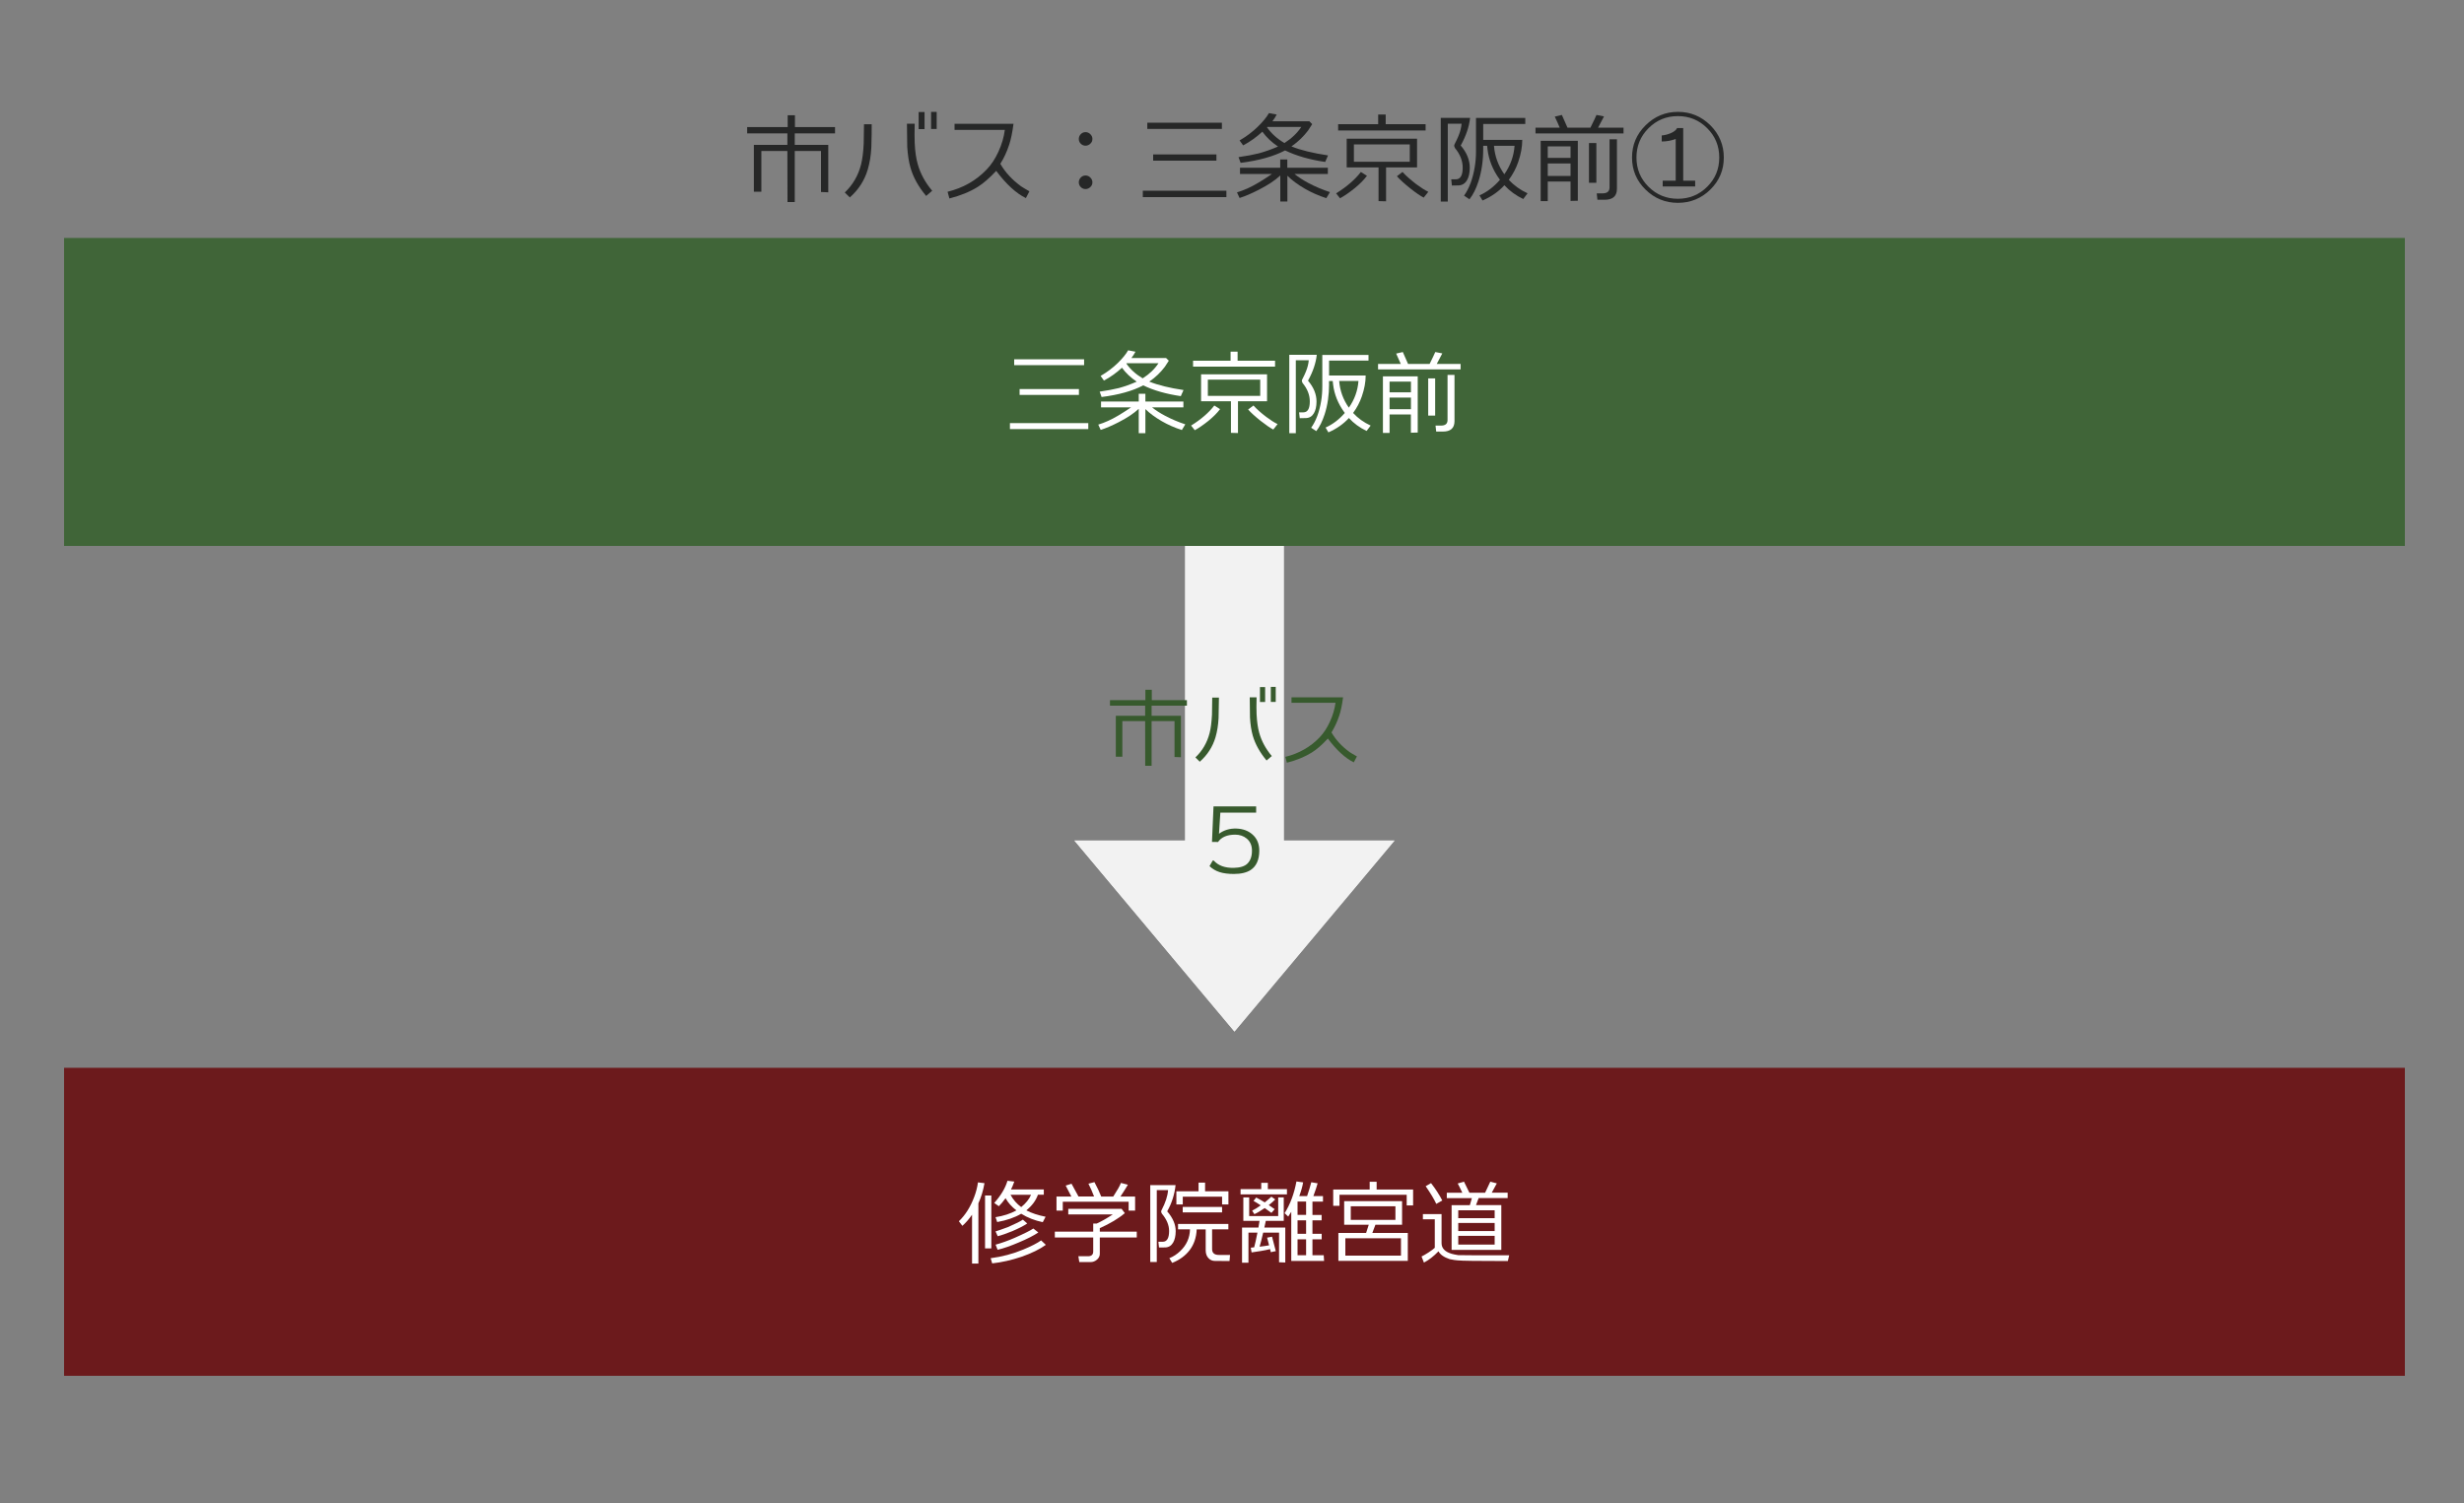 <?xml version="1.0" encoding="utf-8"?>
<!-- Generator: Adobe Illustrator 23.1.0, SVG Export Plug-In . SVG Version: 6.00 Build 0)  -->
<svg version="1.1" id="レイヤー_1" xmlns="http://www.w3.org/2000/svg" xmlns:xlink="http://www.w3.org/1999/xlink" x="0px"
	 y="0px" viewBox="0 0 400 244" style="enable-background:new 0 0 400 244;" xml:space="preserve">
<rect x="0" y="0" width="400" height="244" fill="#808080" stroke="none"/>
<style type="text/css">
	.st0{fill:#6C1A1C;}
	.st1{fill:#FFFFFF;}
	.st2{fill:#EFEFEF;}
	.st3{fill:#F2F2F2;}
	.st4{fill:#375A2D;}
	.st5{fill:#406538;}
	.st6{fill:#262727;}
</style>
<rect x="10.4" y="173.35" class="st0" width="380" height="50"/>
<g>
	<path class="st1" d="M157.8,205.13v-7.93c-0.5,0.72-1.02,1.32-1.57,1.8l-0.57-0.74c1.05-1,1.88-2.32,2.5-3.97
		c0.29-0.77,0.49-1.55,0.6-2.34l1.06,0.13c-0.21,1.19-0.54,2.28-0.99,3.27v9.78H157.8z M159.91,202.67v-8.59h1.02v8.59H159.91z
		 M161.07,205.1l-0.25-0.84c1.85-0.24,3.63-0.71,5.33-1.42c1.28-0.53,2.23-1.02,2.86-1.47l0.77,0.72c-0.98,0.71-2.3,1.36-3.96,1.94
		C164.21,204.57,162.63,204.93,161.07,205.1z M168.49,193.97c-0.34,0.95-0.97,1.79-1.88,2.52c0.85,0.45,1.89,0.79,3.13,1.04
		l-0.46,0.88c-1.29-0.27-2.46-0.72-3.5-1.37c-1.05,0.62-2.35,1.07-3.9,1.35l-0.27-0.79c1.29-0.2,2.42-0.57,3.39-1.1
		c-0.78-0.61-1.37-1.27-1.76-1.98c-0.38,0.53-0.75,0.96-1.09,1.3l-0.75-0.53c1.1-1.23,1.81-2.43,2.15-3.6l1.11,0.13
		c-0.18,0.51-0.36,0.94-0.54,1.28h5.33v0.85H168.49z M161.97,200.69l-0.36-0.78c0.43-0.13,1.11-0.37,2.04-0.71
		c1.23-0.54,2.03-0.94,2.4-1.2l0.71,0.62c-0.57,0.39-1.38,0.8-2.43,1.25C163.38,200.25,162.6,200.53,161.97,200.69z M161.95,202.89
		l-0.33-0.83c0.98-0.27,2-0.63,3.06-1.09c1.54-0.68,2.56-1.19,3.07-1.53l0.81,0.64c-0.74,0.5-1.79,1.04-3.15,1.61
		C164.06,202.27,162.9,202.67,161.95,202.89z M165.78,195.96c0.76-0.62,1.29-1.28,1.6-2h-3.34
		C164.49,194.78,165.07,195.44,165.78,195.96z"/>
	<path class="st1" d="M177.04,204.89h-1.83l-0.15-0.95h1.56c0.57,0,0.85-0.26,0.85-0.78v-2.26h-6.23v-0.95h6.23v-1.32h0.57
		c0.7-0.31,1.57-0.8,2.61-1.48h-7.23v-0.9h8.66l0.52,0.69c-1.01,0.87-2.37,1.68-4.06,2.44v0.57h6v0.95h-6v2.65
		c0,0.36-0.15,0.67-0.46,0.94C177.78,204.75,177.43,204.89,177.04,204.89z M173.92,194.24c-0.44-0.88-0.75-1.47-0.92-1.77l0.95-0.3
		c0.27,0.47,0.65,1.16,1.13,2.07h2.53c-0.28-0.73-0.58-1.42-0.92-2.08l0.98-0.25c0.44,0.82,0.81,1.6,1.1,2.34h1.95
		c0.64-0.98,1.06-1.71,1.25-2.21l1.13,0.29c-0.32,0.55-0.73,1.19-1.21,1.92h2.38v2.28h-1.05v-1.44h-10.69v1.44h-1.02v-2.28H173.92z"
		/>
	<path class="st1" d="M190.84,192.39c-0.16,1.51-0.61,2.93-1.36,4.26c0.93,1.08,1.39,2.16,1.38,3.24c-0.01,0.77-0.15,1.38-0.42,1.84
		c-0.29,0.5-0.72,0.76-1.27,0.78c-0.19,0.01-0.53,0.01-1.02,0.01l-0.1-0.93h0.69c0.7,0,1.05-0.58,1.05-1.75
		c0-0.94-0.39-1.88-1.17-2.81c-0.08-0.15-0.12-0.26-0.12-0.34s0.02-0.16,0.06-0.22c0.65-1.25,1-2.33,1.06-3.26h-1.83v11.66h-1.06
		v-12.48H190.84z M199.6,204.72l-2.4-0.02c-0.38,0-0.71-0.14-0.99-0.42c-0.32-0.32-0.48-0.75-0.48-1.29v-3.41h-1.46
		c-0.06,1.32-0.44,2.44-1.13,3.35s-1.64,1.61-2.85,2.09l-0.46-0.76c0.66-0.27,1.25-0.66,1.77-1.16c1.03-0.98,1.55-2.16,1.58-3.53
		h-1.94v-0.87h8.17v0.87h-2.64v3.21c0,0.63,0.37,0.95,1.11,0.95h1.8L199.6,204.72z M198.39,195.53v-1.26h-6.38v1.26h-1.04v-2.13h3.6
		v-1.41h1.06v1.41h3.79v2.13H198.39z M192,196.82v-0.88h6.39v0.88H192z"/>
	<path class="st1" d="M201.39,193.04h3.36v-1.02h1.07v1.02h3.1v0.86h-7.53V193.04z M207.64,204.92v-4.81h-2.58
		c-0.23,1-0.42,1.76-0.58,2.28c0.65-0.08,1.17-0.15,1.54-0.22l-0.32-1.25l0.8-0.15l0.61,2.34l-0.81,0.17l-0.12-0.5
		c-0.4,0.11-0.9,0.21-1.5,0.31c-0.5,0.07-1,0.15-1.5,0.23l-0.13-0.77c0.17-0.02,0.35-0.04,0.55-0.06c0.14-0.52,0.32-1.31,0.53-2.38
		h-1.46v4.88h-1.04v-5.71h2.66c0.07-0.39,0.13-0.75,0.18-1.08h-2.63v-3.81h0.95v3.03h4.71v-3.03h0.9v3.81h-2.91
		c-0.07,0.36-0.15,0.72-0.24,1.08h3.4v5.68L207.64,204.92z M205.32,195.2c0.4-0.32,0.75-0.63,1.07-0.93l0.63,0.45
		c-0.3,0.3-0.65,0.61-1.05,0.92c0.26,0.17,0.58,0.39,0.96,0.66l-0.53,0.6c-0.27-0.21-0.63-0.47-1.09-0.78
		c-0.67,0.46-1.23,0.79-1.68,0.99l-0.36-0.57c0.41-0.2,0.88-0.49,1.39-0.86c-0.49-0.33-0.88-0.57-1.17-0.72l0.44-0.55
		C204.4,194.65,204.87,194.92,205.32,195.2z M214.89,203.78l0.06,0.92h-5.33v-7.98c-0.12,0.18-0.28,0.44-0.49,0.78l-0.59-0.55
		c0.91-1.44,1.55-3.16,1.92-5.15l1.09,0.15c-0.12,0.68-0.33,1.42-0.63,2.23h1.27c0.27-0.8,0.5-1.55,0.68-2.25l1.03,0.17
		c-0.12,0.46-0.35,1.16-0.69,2.08h1.56v0.89h-1.71v2.17h1.49v0.87h-1.49v2.19h1.5v0.89h-1.5v2.59H214.89z M210.64,195.06v2.17h1.39
		v-2.17H210.64z M210.64,198.11v2.19h1.39v-2.19H210.64z M210.64,203.78h1.39v-2.59h-1.39V203.78z"/>
	<path class="st1" d="M228.36,195.69v-1.73h-10.91v1.79h-1.02v-2.64h5.92v-1.26h1.13v1.26h5.92v2.58H228.36z M217.27,204.69v-4.53
		h4.5l0.43-1.33h-3.99V195h9.4v3.83h-4.33l-0.5,1.33h5.76v4.53H217.27z M218.4,203.84h9.03v-2.82h-9.03V203.84z M226.53,195.83
		h-7.25v2.21h7.25V195.83z"/>
	<path class="st1" d="M244.78,204.72c-4.88,0-7.6-0.04-8.16-0.11c-0.3-0.02-0.73-0.08-1.29-0.2c-0.92-0.31-1.52-0.73-1.81-1.27
		c-0.78,0.81-1.57,1.42-2.36,1.83l-0.39-0.99c0.27-0.12,0.64-0.34,1.13-0.65c0.48-0.32,0.82-0.57,1.02-0.76v-4.63h-1.93v-0.84h3.03
		v4.71c0,0.84,0.55,1.42,1.67,1.74c0.2,0.06,0.54,0.13,1.02,0.21c0.27,0.02,3.04,0.03,8.29,0.03L244.78,204.72z M233.16,195.44
		c-0.34-0.76-0.92-1.71-1.72-2.87l0.87-0.5c0.72,0.92,1.33,1.86,1.83,2.82L233.16,195.44z M235.65,202.92v-7.27h2.96l0.33-1.14
		h-4.07v-0.88h2.52c-0.36-0.76-0.61-1.26-0.75-1.5l1.02-0.3c0.09,0.16,0.38,0.76,0.88,1.8h2.55l0.84-1.79l1.06,0.27l-0.82,1.51h2.58
		v0.88h-4.71c-0.09,0.27-0.23,0.65-0.43,1.14h4.11v7.27H235.65z M242.64,197.76v-1.28h-5.91v1.28H242.64z M236.73,199.85h5.91v-1.31
		h-5.91V199.85z M236.73,202.05h5.91v-1.42h-5.91V202.05z"/>
</g>
<polygon class="st2" points="208.4,136.46 208.4,86.54 192.4,86.54 192.4,136.46 174.42,136.46 200.4,167.46 226.38,136.46 "/>
<polygon class="st3" points="208.4,136.46 208.4,86.54 192.4,86.54 192.4,136.46 174.42,136.46 200.4,167.46 226.38,136.46 "/>
<g>
	<path class="st4" d="M185.91,124.32l-0.01-7.25h-3.7v5.78h-1.06v-6.65h4.76v-1.64h-5.71v-0.9h5.75v-1.68h1.04v1.68h5.7v0.9h-5.73
		v1.64h4.76v6.73l-1.04-0.04v-5.82h-3.72v7.25H185.91z"/>
	<path class="st4" d="M197.82,116.58c-0.06,1.12-0.22,2.16-0.5,3.12c-0.46,1.54-1.31,2.86-2.55,3.96l-0.71-0.7
		c1.14-1.08,1.91-2.41,2.31-3.98c0.19-0.73,0.31-1.71,0.38-2.94c0.01-0.26,0.02-1.19,0.04-2.79h1.09
		C197.88,114.04,197.86,115.14,197.82,116.58z M205.61,123.46c-1.09-1.31-1.83-2.64-2.23-4c-0.24-0.84-0.4-1.83-0.46-2.97
		c-0.01-0.71-0.02-1.81-0.04-3.29h1.11c-0.03,1.19-0.03,2.1,0,2.73c0.06,1.21,0.2,2.23,0.43,3.04c0.37,1.33,1.05,2.59,2.04,3.77
		L205.61,123.46z M204.54,113.96v-2.42h0.84v2.42H204.54z M207.1,113.95h-0.8v-2.44h0.8V113.95z"/>
	<path class="st4" d="M219.77,123.76c-1.39-0.68-2.79-1.97-4.21-3.86c-0.94,1.02-1.82,1.78-2.63,2.28
		c-1.11,0.69-2.45,1.24-4.02,1.64l-0.25-0.95c2.2-0.54,4.06-1.6,5.56-3.16c0.65-0.68,1.21-1.53,1.68-2.56
		c0.47-1.02,0.77-2.04,0.9-3.06h-7.14v-0.88h8.37c-0.16,1.22-0.36,2.21-0.62,2.97c-0.34,1.01-0.76,1.91-1.26,2.72
		c0.69,1.2,1.67,2.27,2.94,3.19c0.21,0.14,0.6,0.38,1.19,0.71L219.77,123.76z"/>
	<path class="st4" d="M200.3,141.88c-0.91,0-1.68-0.1-2.31-0.3c-0.63-0.2-1.18-0.53-1.64-0.97l0.52-0.91l0.17,0.01
		c0.73,0.81,1.8,1.2,3.22,1.18c1.05-0.02,1.8-0.25,2.25-0.7c0.49-0.49,0.73-1.18,0.73-2.07c0.01-0.85-0.28-1.52-0.87-2
		c-0.5-0.41-1.12-0.62-1.85-0.62c-1.31,0-2.24,0.4-2.79,1.19l-0.98-0.01l0.25-5.77h6.92v1.01h-5.81l-0.22,3.43
		c0.82-0.6,1.77-0.88,2.84-0.84c1.04,0.04,1.9,0.35,2.58,0.95c0.76,0.66,1.13,1.56,1.12,2.7c-0.02,1.44-0.48,2.46-1.39,3.07
		C202.38,141.66,201.47,141.88,200.3,141.88z"/>
</g>
<rect x="10.4" y="38.63" class="st5" width="380" height="50"/>
<g>
	<path class="st1" d="M163.95,69.66v-0.97h12.72v0.97H163.95z M164.64,59.28v-0.95h11.35v0.95H164.64z M165.52,64.11v-0.95h9.63
		v0.95H165.52z"/>
	<path class="st1" d="M178.68,69.79l-0.39-0.86c1.04-0.31,2.12-0.8,3.25-1.47c0.51-0.3,1.21-0.75,2.08-1.33h-4.88v-0.95h6.12v-1.26
		h1.08v1.26h6.17v0.95h-5.09c0.62,0.5,1.34,0.96,2.16,1.39c1.01,0.53,2.09,0.99,3.24,1.37l-0.56,0.92
		c-1.18-0.38-2.27-0.86-3.27-1.44c-1.08-0.63-1.96-1.28-2.65-1.96v3.92h-1.08v-3.96c-0.8,0.74-1.88,1.46-3.24,2.16
		C180.53,69.09,179.55,69.51,178.68,69.79z M182.14,59.7c-0.92,0.84-1.9,1.54-2.93,2.08l-0.54-0.75c1.06-0.62,1.98-1.31,2.77-2.08
		c0.79-0.77,1.35-1.46,1.7-2.08l1.19,0.23c-0.18,0.34-0.4,0.68-0.66,1.02h5.63l0.44,0.44c-0.13,0.21-0.34,0.53-0.63,0.97
		c-0.7,0.93-1.54,1.74-2.54,2.42c1.41,0.57,3.27,1.03,5.56,1.37l-0.44,0.99c-2.38-0.35-4.42-0.93-6.1-1.75
		c-1.73,0.91-3.98,1.54-6.76,1.89l-0.31-0.87c1.25-0.18,2.28-0.38,3.1-0.58c0.89-0.24,1.86-0.58,2.91-1.04
		C183.56,61.3,182.76,60.56,182.14,59.7z M182.89,58.98l-0.04,0.04c0.65,0.94,1.53,1.74,2.65,2.4c1.09-0.69,1.94-1.5,2.56-2.45
		H182.89z"/>
	<path class="st1" d="M196.16,68.33c-0.79,0.63-1.52,1.14-2.2,1.51l-0.6-0.75c1.62-1.01,2.88-2.1,3.77-3.26l0.93,0.59
		C197.58,67.06,196.94,67.69,196.16,68.33z M193.68,59.52v-0.96h6.09v-1.47h1.14v1.47h6.08v0.96H193.68z M200.97,65.14v5.16
		l-1.14-0.03v-5.13h-4.85v-4.37h10.71v4.37H200.97z M204.58,61.63h-8.5v2.64h8.5V61.63z M206.7,69.73c-0.51-0.26-1.2-0.74-2.07-1.42
		c-0.9-0.72-1.57-1.33-2.01-1.83l0.86-0.65c0.53,0.58,1.22,1.2,2.08,1.85c0.69,0.52,1.3,0.91,1.84,1.17L206.7,69.73z"/>
	<path class="st1" d="M213.76,57.6c-0.14,1.34-0.62,2.74-1.42,4.2c0.93,1.09,1.39,2.23,1.38,3.42c-0.01,0.78-0.15,1.4-0.42,1.86
		c-0.29,0.5-0.72,0.77-1.28,0.79c-0.19,0.01-0.53,0.02-1.02,0.02l-0.11-0.95h0.69c0.7,0,1.05-0.59,1.05-1.77
		c0-1.05-0.39-2.04-1.17-2.99c-0.08-0.16-0.12-0.28-0.12-0.36c0-0.07,0.02-0.14,0.06-0.22c0.28-0.55,0.48-0.97,0.6-1.28
		c0.27-0.67,0.42-1.28,0.46-1.84h-2.1v11.85h-1.06V57.6H213.76z M215.76,62.34c0,1.79-0.24,3.43-0.72,4.92
		c-0.37,1.13-0.82,2.04-1.36,2.73l-0.83-0.55c0.78-1.09,1.32-2.53,1.62-4.32c0.13-0.78,0.19-1.58,0.19-2.42v-5.08h7.5v0.92h-6.4
		v2.42h5.94c0,1.06-0.21,2.19-0.62,3.38c-0.33,0.96-0.8,1.86-1.42,2.7c0.79,0.86,1.74,1.54,2.85,2.05l-0.66,0.87
		c-1.12-0.53-2.08-1.23-2.87-2.1c-0.91,0.99-2.02,1.76-3.33,2.33l-0.46-0.78c1.16-0.52,2.2-1.31,3.12-2.37l-0.08-0.11
		c-1.02-1.41-1.63-2.92-1.82-4.53c-0.03-0.25-0.05-0.43-0.06-0.54h-0.6V62.34z M218.97,66.18c0.92-1.31,1.44-2.75,1.56-4.33h-3.13
		C217.52,63.43,218.05,64.88,218.97,66.18z"/>
	<path class="st1" d="M227.4,59.08c-0.18-0.44-0.43-1-0.75-1.68l1.08-0.25c0.2,0.46,0.48,1.11,0.85,1.93h3.5
		c0.47-0.95,0.78-1.59,0.92-1.93l1.14,0.22c-0.19,0.37-0.49,0.94-0.9,1.71h3.87v0.89h-13.4v-0.89H227.4z M229.05,67.29h-3.47v2.99
		h-1.08v-9.18h5.65v9.12l-1.11,0.03V67.29z M229.05,63.69v-1.74h-3.47v1.74H229.05z M225.58,66.43h3.47v-1.89h-3.47V66.43z
		 M231.85,67.47v-6.04h1.13v6.04H231.85z M234.24,70.06h-1.09l-0.11-0.97h0.89c0.71,0,1.06-0.3,1.06-0.9v-7.33h1.13v7.53
		C236.11,69.5,235.49,70.06,234.24,70.06z"/>
</g>
<g>
	<path class="st6" d="M127.84,32.8l-0.02-8.29h-4.22v6.61h-1.22v-7.6h5.44v-1.87h-6.53v-1.02h6.58v-1.92h1.18v1.92h6.51v1.02h-6.54
		v1.87h5.44v7.7l-1.18-0.05v-6.66h-4.26v8.29H127.84z"/>
	<path class="st6" d="M141.45,23.95c-0.06,1.28-0.26,2.47-0.58,3.57c-0.52,1.76-1.49,3.27-2.91,4.53l-0.82-0.8
		c1.3-1.24,2.18-2.75,2.64-4.54c0.21-0.83,0.36-1.95,0.43-3.36c0.01-0.3,0.03-1.36,0.05-3.18h1.25
		C141.52,21.05,141.5,22.31,141.45,23.95z M150.35,31.81c-1.25-1.49-2.1-3.02-2.54-4.58c-0.28-0.96-0.45-2.09-0.53-3.39
		c-0.01-0.81-0.03-2.06-0.05-3.76h1.26c-0.03,1.35-0.03,2.39,0,3.12c0.06,1.39,0.23,2.54,0.5,3.47c0.43,1.53,1.21,2.96,2.34,4.3
		L150.35,31.81z M149.13,20.96v-2.77h0.96v2.77H149.13z M152.06,20.94h-0.91v-2.78h0.91V20.94z"/>
	<path class="st6" d="M166.54,32.16c-1.59-0.78-3.19-2.25-4.82-4.42c-1.08,1.16-2.08,2.03-3.01,2.61c-1.27,0.79-2.8,1.41-4.59,1.87
		l-0.29-1.09c2.52-0.62,4.63-1.82,6.35-3.62c0.75-0.78,1.39-1.75,1.92-2.92s0.87-2.33,1.02-3.5h-8.16V20.1h9.57
		c-0.18,1.4-0.42,2.53-0.7,3.39c-0.38,1.15-0.86,2.19-1.44,3.1c0.79,1.38,1.91,2.59,3.36,3.65c0.23,0.16,0.69,0.43,1.36,0.82
		L166.54,32.16z"/>
	<path class="st6" d="M177.34,22.56c0,0.3-0.11,0.55-0.34,0.77c-0.22,0.21-0.49,0.32-0.78,0.32c-0.3,0-0.56-0.11-0.77-0.32
		c-0.21-0.21-0.32-0.47-0.32-0.77c0-0.3,0.11-0.56,0.32-0.78c0.21-0.22,0.47-0.33,0.77-0.33c0.3,0,0.56,0.11,0.78,0.33
		S177.34,22.26,177.34,22.56z M177.34,29.6c0,0.3-0.11,0.55-0.34,0.77c-0.22,0.21-0.49,0.32-0.78,0.32c-0.3,0-0.56-0.11-0.77-0.32
		c-0.21-0.21-0.32-0.47-0.32-0.77c0-0.3,0.11-0.56,0.32-0.78c0.21-0.22,0.47-0.33,0.77-0.33c0.3,0,0.56,0.11,0.78,0.33
		S177.34,29.3,177.34,29.6z"/>
	<path class="st6" d="M185.52,32v-1.04h13.57V32H185.52z M186.25,20.93v-1.01h12.11v1.01H186.25z M187.2,26.08v-1.01h10.27v1.01
		H187.2z"/>
	<path class="st6" d="M201.23,32.14l-0.42-0.91c1.11-0.33,2.27-0.85,3.47-1.57c0.54-0.32,1.29-0.79,2.22-1.42h-5.2v-1.01h6.53v-1.34
		h1.15v1.34h6.58v1.01h-5.42c0.66,0.53,1.43,1.03,2.3,1.49c1.08,0.57,2.23,1.05,3.46,1.46l-0.59,0.98
		c-1.26-0.41-2.42-0.92-3.49-1.54c-1.15-0.67-2.1-1.37-2.83-2.1v4.18h-1.15v-4.22c-0.85,0.79-2.01,1.56-3.46,2.3
		C203.21,31.39,202.16,31.85,201.23,32.14z M204.93,21.38c-0.98,0.9-2.02,1.64-3.12,2.22l-0.58-0.8c1.13-0.66,2.11-1.4,2.95-2.22
		c0.84-0.82,1.44-1.56,1.82-2.22l1.26,0.24c-0.19,0.36-0.43,0.73-0.7,1.09h6l0.46,0.46c-0.14,0.22-0.36,0.57-0.67,1.04
		c-0.75,0.99-1.65,1.85-2.7,2.58c1.5,0.61,3.48,1.09,5.94,1.46l-0.46,1.06c-2.54-0.37-4.71-1-6.51-1.87
		c-1.85,0.97-4.25,1.64-7.22,2.02l-0.34-0.93c1.33-0.19,2.44-0.4,3.31-0.62c0.95-0.26,1.98-0.62,3.1-1.1
		C206.43,23.09,205.59,22.29,204.93,21.38z M205.73,20.61l-0.05,0.05c0.69,1,1.64,1.86,2.83,2.56c1.16-0.74,2.07-1.61,2.74-2.61
		H205.73z"/>
	<path class="st6" d="M219.88,30.58c-0.84,0.68-1.62,1.21-2.34,1.61l-0.64-0.8c1.73-1.08,3.07-2.23,4.02-3.47l0.99,0.62
		C221.39,29.23,220.71,29.91,219.88,30.58z M217.23,21.18v-1.02h6.5v-1.57h1.22v1.57h6.48v1.02H217.23z M225.01,27.18v5.5
		l-1.22-0.03v-5.47h-5.17v-4.66h11.42v4.66H225.01z M228.86,23.44h-9.07v2.82h9.07V23.44z M231.12,32.08
		c-0.54-0.28-1.28-0.78-2.21-1.52c-0.96-0.77-1.67-1.42-2.14-1.95l0.91-0.69c0.57,0.62,1.31,1.27,2.22,1.97
		c0.74,0.55,1.39,0.97,1.97,1.25L231.12,32.08z"/>
	<path class="st6" d="M238.65,19.14c-0.15,1.43-0.66,2.92-1.52,4.48c0.99,1.16,1.48,2.38,1.47,3.65c-0.01,0.83-0.16,1.49-0.45,1.98
		c-0.31,0.53-0.76,0.82-1.36,0.85c-0.2,0.01-0.57,0.02-1.09,0.02l-0.11-1.01h0.74c0.75,0,1.12-0.63,1.12-1.89
		c0-1.12-0.42-2.18-1.25-3.18c-0.08-0.17-0.13-0.3-0.13-0.38c0-0.07,0.02-0.15,0.06-0.24c0.3-0.59,0.51-1.04,0.64-1.36
		c0.29-0.71,0.45-1.37,0.5-1.97h-2.24v12.64h-1.14V19.14H238.65z M240.78,24.19c0,1.91-0.26,3.66-0.77,5.25
		c-0.39,1.21-0.88,2.18-1.46,2.91l-0.88-0.59c0.83-1.16,1.41-2.7,1.73-4.61c0.14-0.83,0.21-1.69,0.21-2.58v-5.42h8v0.98h-6.83v2.58
		h6.34c0,1.13-0.22,2.33-0.66,3.6c-0.35,1.02-0.86,1.98-1.52,2.88c0.84,0.92,1.86,1.65,3.04,2.19l-0.7,0.93
		c-1.19-0.57-2.21-1.31-3.06-2.24c-0.97,1.06-2.16,1.88-3.55,2.48l-0.5-0.83c1.24-0.55,2.35-1.4,3.33-2.53l-0.08-0.11
		c-1.09-1.5-1.73-3.12-1.94-4.83c-0.03-0.27-0.05-0.46-0.06-0.58h-0.64V24.19z M244.21,28.29c0.98-1.4,1.54-2.94,1.66-4.62h-3.34
		C242.66,25.36,243.22,26.9,244.21,28.29z"/>
	<path class="st6" d="M253.2,20.72c-0.19-0.47-0.46-1.07-0.8-1.79l1.15-0.27c0.21,0.49,0.52,1.18,0.91,2.06h3.73
		c0.5-1.01,0.83-1.7,0.98-2.06l1.22,0.24c-0.2,0.4-0.52,1-0.96,1.82h4.13v0.94h-14.29v-0.94H253.2z M254.96,29.47h-3.7v3.18h-1.15
		v-9.79h6.03v9.73l-1.18,0.03V29.47z M254.96,25.63v-1.86h-3.7v1.86H254.96z M251.26,28.56h3.7v-2.02h-3.7V28.56z M257.95,29.67
		v-6.45h1.2v6.45H257.95z M260.49,32.43h-1.17l-0.11-1.04h0.94c0.76,0,1.14-0.32,1.14-0.96v-7.82h1.2v8.03
		C262.49,31.83,261.83,32.43,260.49,32.43z"/>
	<path class="st6" d="M279.84,25.57c0,2.04-0.73,3.77-2.19,5.21c-1.46,1.43-3.22,2.15-5.26,2.15c-2.05,0-3.8-0.72-5.26-2.15
		c-1.46-1.43-2.19-3.17-2.19-5.21c0-2.04,0.73-3.78,2.2-5.23c1.47-1.45,3.22-2.18,5.26-2.18c2.04,0,3.79,0.73,5.26,2.18
		C279.1,21.79,279.84,23.53,279.84,25.57z M279.1,25.57c0-1.87-0.65-3.45-1.96-4.76s-2.89-1.96-4.76-1.96
		c-1.87,0-3.45,0.65-4.76,1.96s-1.96,2.89-1.96,4.76c0,1.87,0.65,3.45,1.96,4.75c1.31,1.3,2.89,1.95,4.76,1.95
		c1.87,0,3.45-0.65,4.76-1.95C278.45,29.02,279.1,27.44,279.1,25.57z M269.92,30.27v-0.94h2.11v-6.78
		c-0.71,0.28-1.47,0.42-2.27,0.42v-0.98c0.48-0.04,0.95-0.16,1.41-0.35c0.57-0.23,0.93-0.52,1.09-0.85h0.99v8.54h1.94v0.94H269.92z"
		/>
</g>
<g>
</g>
<g>
</g>
<g>
</g>
<g>
</g>
<g>
</g>
<g>
</g>
</svg>
